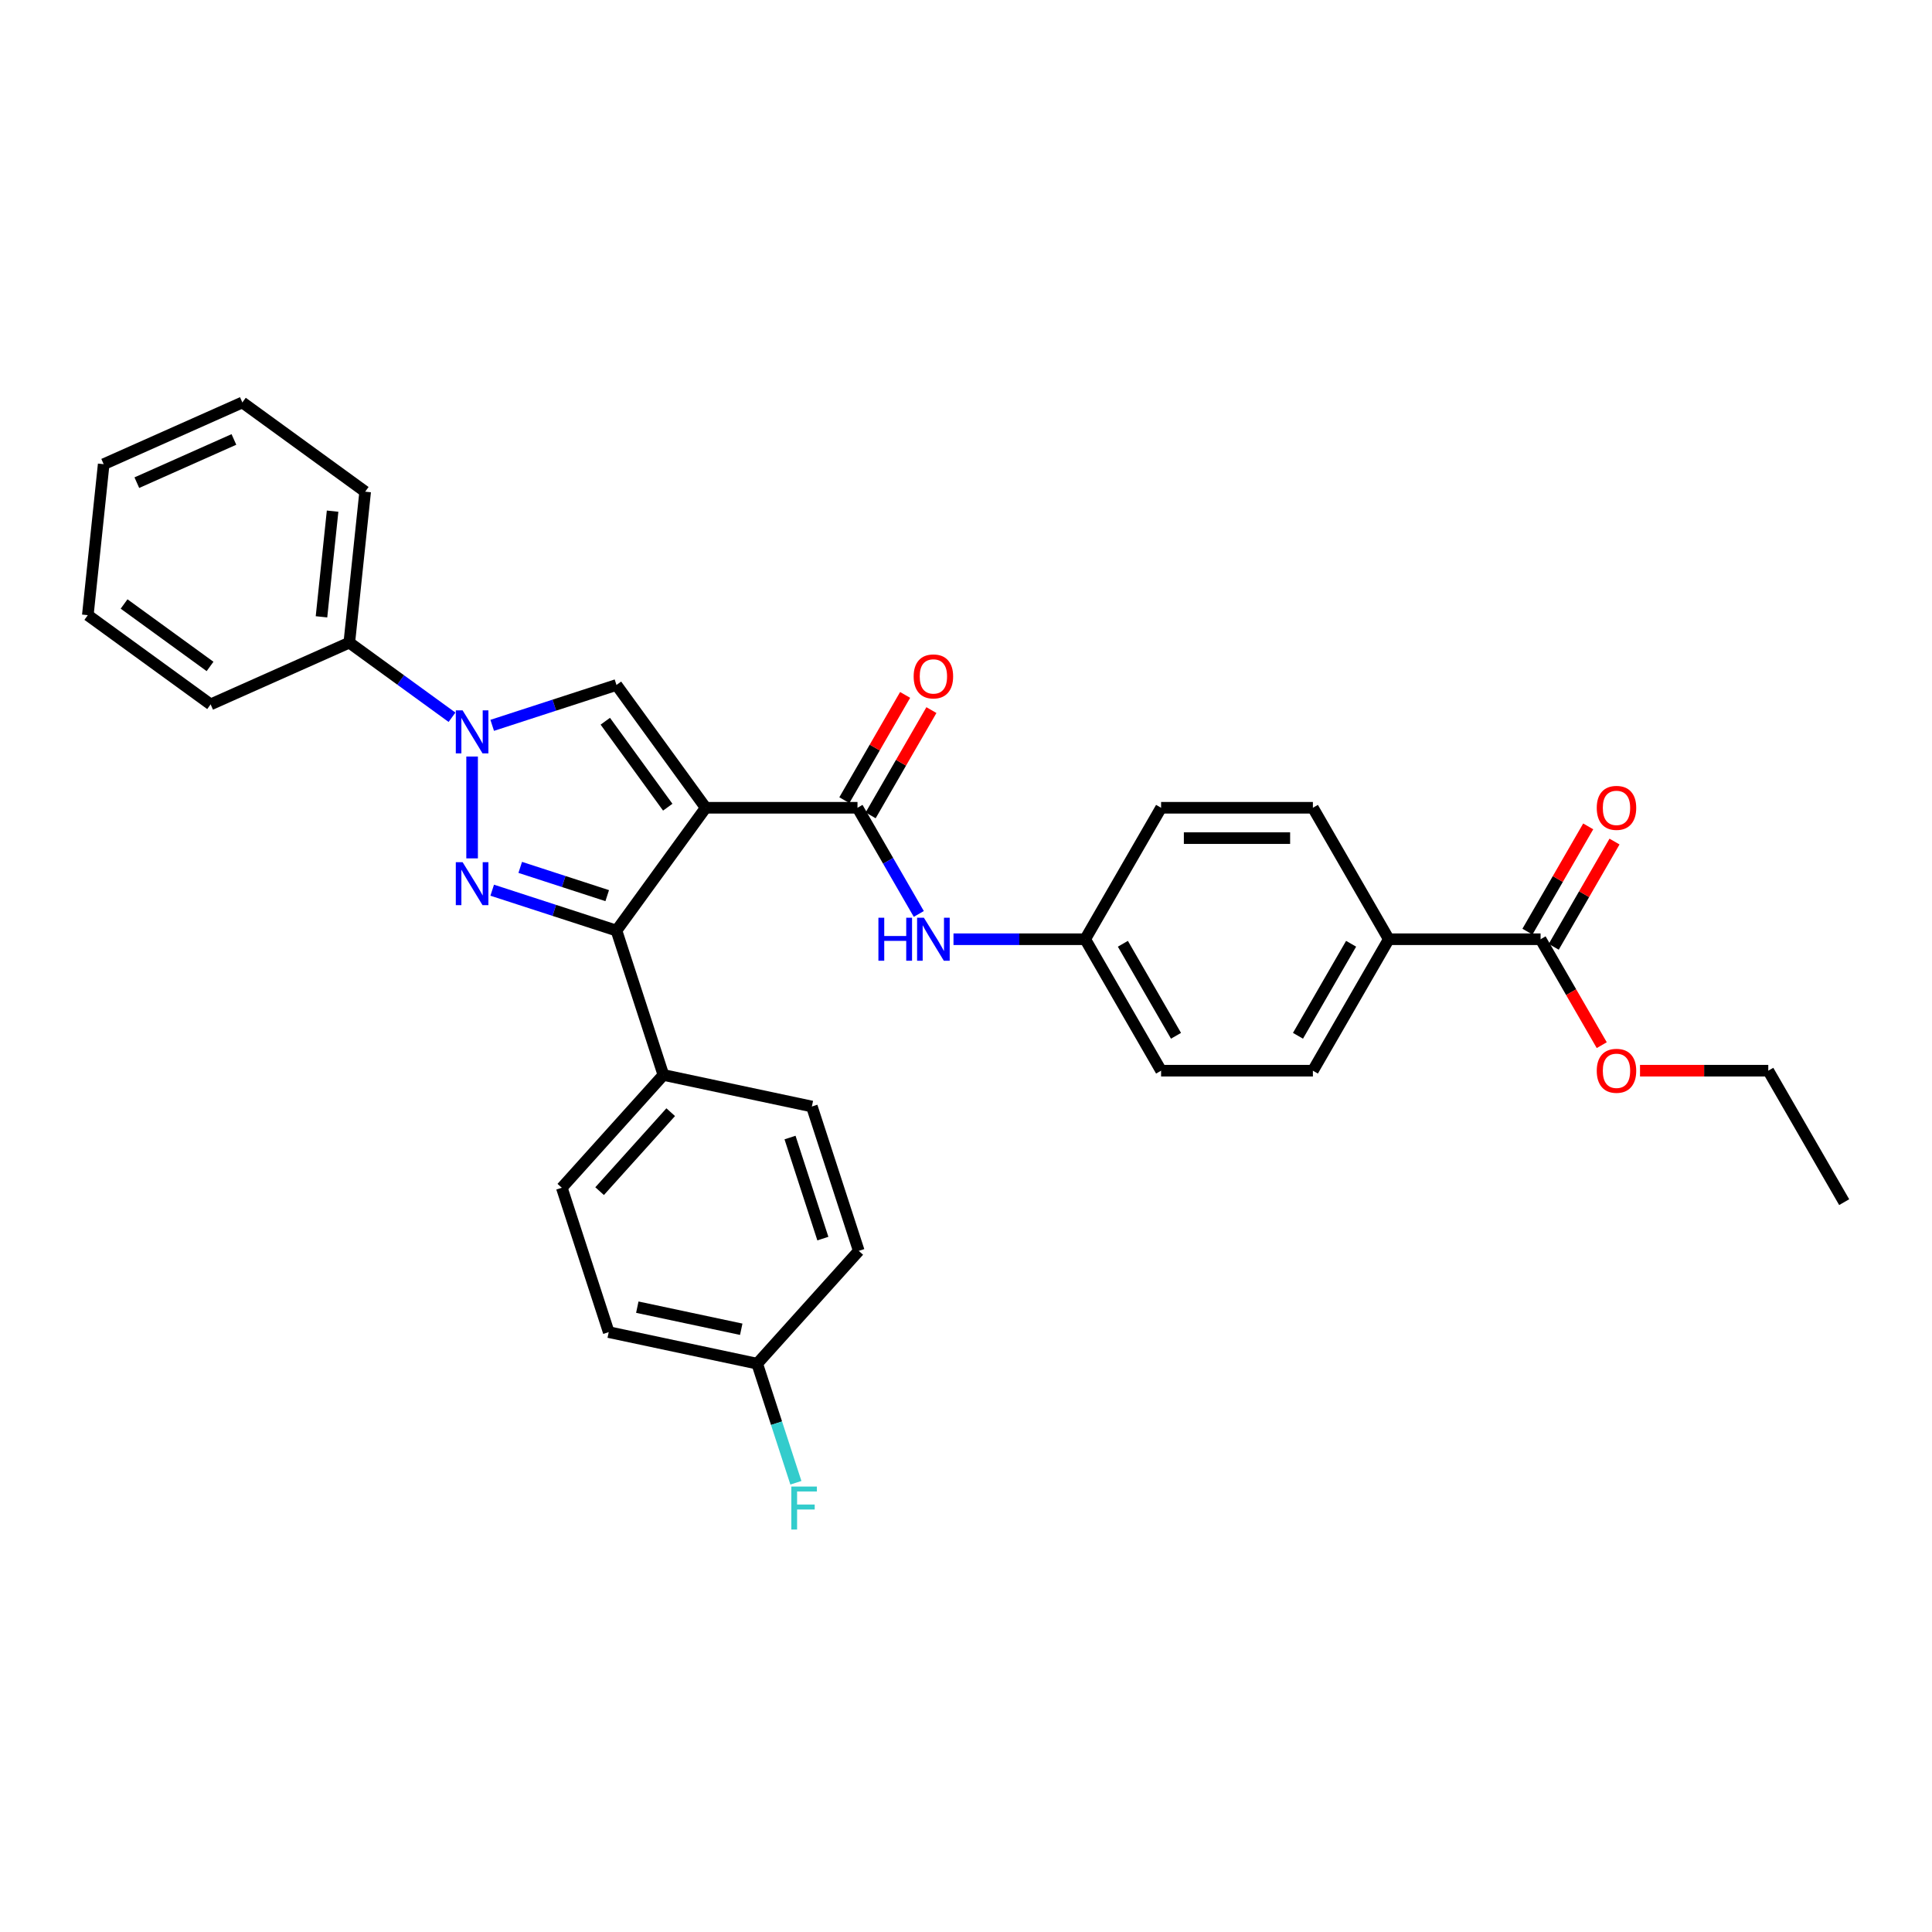 <?xml version='1.0' encoding='iso-8859-1'?>
<svg version='1.1' baseProfile='full'
              xmlns='http://www.w3.org/2000/svg'
                      xmlns:rdkit='http://www.rdkit.org/xml'
                      xmlns:xlink='http://www.w3.org/1999/xlink'
                  xml:space='preserve'
width='1000px' height='1000px' viewBox='0 0 1000 1000'>
<!-- END OF HEADER -->
<rect style='opacity:1.0;fill:#FFFFFF;stroke:none' width='1000' height='1000' x='0' y='0'> </rect>
<path class='bond-2' d='M 365.269,418.1 L 319.086,481.665' style='fill:none;fill-rule:evenodd;stroke:#000000;stroke-width:6px;stroke-linecap:butt;stroke-linejoin:miter;stroke-opacity:1' />
<path class='bond-3' d='M 365.269,418.1 L 319.086,354.536' style='fill:none;fill-rule:evenodd;stroke:#000000;stroke-width:6px;stroke-linecap:butt;stroke-linejoin:miter;stroke-opacity:1' />
<path class='bond-3' d='M 345.628,417.802 L 313.301,373.307' style='fill:none;fill-rule:evenodd;stroke:#000000;stroke-width:6px;stroke-linecap:butt;stroke-linejoin:miter;stroke-opacity:1' />
<path class='bond-4' d='M 365.269,418.1 L 443.839,418.1' style='fill:none;fill-rule:evenodd;stroke:#000000;stroke-width:6px;stroke-linecap:butt;stroke-linejoin:miter;stroke-opacity:1' />
<path class='bond-0' d='M 254.764,460.765 L 286.925,471.215' style='fill:none;fill-rule:evenodd;stroke:#0000FF;stroke-width:6px;stroke-linecap:butt;stroke-linejoin:miter;stroke-opacity:1' />
<path class='bond-0' d='M 286.925,471.215 L 319.086,481.665' style='fill:none;fill-rule:evenodd;stroke:#000000;stroke-width:6px;stroke-linecap:butt;stroke-linejoin:miter;stroke-opacity:1' />
<path class='bond-0' d='M 269.268,448.955 L 291.781,456.27' style='fill:none;fill-rule:evenodd;stroke:#0000FF;stroke-width:6px;stroke-linecap:butt;stroke-linejoin:miter;stroke-opacity:1' />
<path class='bond-0' d='M 291.781,456.27 L 314.294,463.585' style='fill:none;fill-rule:evenodd;stroke:#000000;stroke-width:6px;stroke-linecap:butt;stroke-linejoin:miter;stroke-opacity:1' />
<path class='bond-31' d='M 244.361,444.296 L 244.361,391.578' style='fill:none;fill-rule:evenodd;stroke:#0000FF;stroke-width:6px;stroke-linecap:butt;stroke-linejoin:miter;stroke-opacity:1' />
<path class='bond-1' d='M 254.764,375.435 L 286.925,364.985' style='fill:none;fill-rule:evenodd;stroke:#0000FF;stroke-width:6px;stroke-linecap:butt;stroke-linejoin:miter;stroke-opacity:1' />
<path class='bond-1' d='M 286.925,364.985 L 319.086,354.536' style='fill:none;fill-rule:evenodd;stroke:#000000;stroke-width:6px;stroke-linecap:butt;stroke-linejoin:miter;stroke-opacity:1' />
<path class='bond-8' d='M 233.959,371.257 L 207.378,351.945' style='fill:none;fill-rule:evenodd;stroke:#0000FF;stroke-width:6px;stroke-linecap:butt;stroke-linejoin:miter;stroke-opacity:1' />
<path class='bond-8' d='M 207.378,351.945 L 180.797,332.633' style='fill:none;fill-rule:evenodd;stroke:#000000;stroke-width:6px;stroke-linecap:butt;stroke-linejoin:miter;stroke-opacity:1' />
<path class='bond-7' d='M 319.086,481.665 L 343.366,556.39' style='fill:none;fill-rule:evenodd;stroke:#000000;stroke-width:6px;stroke-linecap:butt;stroke-linejoin:miter;stroke-opacity:1' />
<path class='bond-5' d='M 443.839,418.1 L 459.703,445.577' style='fill:none;fill-rule:evenodd;stroke:#000000;stroke-width:6px;stroke-linecap:butt;stroke-linejoin:miter;stroke-opacity:1' />
<path class='bond-5' d='M 459.703,445.577 L 475.567,473.054' style='fill:none;fill-rule:evenodd;stroke:#0000FF;stroke-width:6px;stroke-linecap:butt;stroke-linejoin:miter;stroke-opacity:1' />
<path class='bond-10' d='M 450.643,422.029 L 466.371,394.788' style='fill:none;fill-rule:evenodd;stroke:#000000;stroke-width:6px;stroke-linecap:butt;stroke-linejoin:miter;stroke-opacity:1' />
<path class='bond-10' d='M 466.371,394.788 L 482.099,367.546' style='fill:none;fill-rule:evenodd;stroke:#FF0000;stroke-width:6px;stroke-linecap:butt;stroke-linejoin:miter;stroke-opacity:1' />
<path class='bond-10' d='M 437.034,414.172 L 452.762,386.93' style='fill:none;fill-rule:evenodd;stroke:#000000;stroke-width:6px;stroke-linecap:butt;stroke-linejoin:miter;stroke-opacity:1' />
<path class='bond-10' d='M 452.762,386.93 L 468.49,359.689' style='fill:none;fill-rule:evenodd;stroke:#FF0000;stroke-width:6px;stroke-linecap:butt;stroke-linejoin:miter;stroke-opacity:1' />
<path class='bond-14' d='M 493.527,486.144 L 527.61,486.144' style='fill:none;fill-rule:evenodd;stroke:#0000FF;stroke-width:6px;stroke-linecap:butt;stroke-linejoin:miter;stroke-opacity:1' />
<path class='bond-14' d='M 527.61,486.144 L 561.694,486.144' style='fill:none;fill-rule:evenodd;stroke:#000000;stroke-width:6px;stroke-linecap:butt;stroke-linejoin:miter;stroke-opacity:1' />
<path class='bond-6' d='M 797.405,486.144 L 718.835,486.144' style='fill:none;fill-rule:evenodd;stroke:#000000;stroke-width:6px;stroke-linecap:butt;stroke-linejoin:miter;stroke-opacity:1' />
<path class='bond-11' d='M 804.209,490.073 L 819.937,462.831' style='fill:none;fill-rule:evenodd;stroke:#000000;stroke-width:6px;stroke-linecap:butt;stroke-linejoin:miter;stroke-opacity:1' />
<path class='bond-11' d='M 819.937,462.831 L 835.665,435.59' style='fill:none;fill-rule:evenodd;stroke:#FF0000;stroke-width:6px;stroke-linecap:butt;stroke-linejoin:miter;stroke-opacity:1' />
<path class='bond-11' d='M 790.601,482.216 L 806.328,454.974' style='fill:none;fill-rule:evenodd;stroke:#000000;stroke-width:6px;stroke-linecap:butt;stroke-linejoin:miter;stroke-opacity:1' />
<path class='bond-11' d='M 806.328,454.974 L 822.056,427.733' style='fill:none;fill-rule:evenodd;stroke:#FF0000;stroke-width:6px;stroke-linecap:butt;stroke-linejoin:miter;stroke-opacity:1' />
<path class='bond-18' d='M 797.405,486.144 L 813.233,513.558' style='fill:none;fill-rule:evenodd;stroke:#000000;stroke-width:6px;stroke-linecap:butt;stroke-linejoin:miter;stroke-opacity:1' />
<path class='bond-18' d='M 813.233,513.558 L 829.06,540.972' style='fill:none;fill-rule:evenodd;stroke:#FF0000;stroke-width:6px;stroke-linecap:butt;stroke-linejoin:miter;stroke-opacity:1' />
<path class='bond-12' d='M 343.366,556.39 L 290.792,614.779' style='fill:none;fill-rule:evenodd;stroke:#000000;stroke-width:6px;stroke-linecap:butt;stroke-linejoin:miter;stroke-opacity:1' />
<path class='bond-12' d='M 347.157,575.663 L 310.356,616.535' style='fill:none;fill-rule:evenodd;stroke:#000000;stroke-width:6px;stroke-linecap:butt;stroke-linejoin:miter;stroke-opacity:1' />
<path class='bond-13' d='M 343.366,556.39 L 420.219,572.725' style='fill:none;fill-rule:evenodd;stroke:#000000;stroke-width:6px;stroke-linecap:butt;stroke-linejoin:miter;stroke-opacity:1' />
<path class='bond-24' d='M 180.797,332.633 L 189.01,254.493' style='fill:none;fill-rule:evenodd;stroke:#000000;stroke-width:6px;stroke-linecap:butt;stroke-linejoin:miter;stroke-opacity:1' />
<path class='bond-24' d='M 166.401,319.269 L 172.15,264.571' style='fill:none;fill-rule:evenodd;stroke:#000000;stroke-width:6px;stroke-linecap:butt;stroke-linejoin:miter;stroke-opacity:1' />
<path class='bond-25' d='M 180.797,332.633 L 109.019,364.59' style='fill:none;fill-rule:evenodd;stroke:#000000;stroke-width:6px;stroke-linecap:butt;stroke-linejoin:miter;stroke-opacity:1' />
<path class='bond-9' d='M 718.835,486.144 L 679.55,554.188' style='fill:none;fill-rule:evenodd;stroke:#000000;stroke-width:6px;stroke-linecap:butt;stroke-linejoin:miter;stroke-opacity:1' />
<path class='bond-9' d='M 699.333,488.494 L 671.834,536.124' style='fill:none;fill-rule:evenodd;stroke:#000000;stroke-width:6px;stroke-linecap:butt;stroke-linejoin:miter;stroke-opacity:1' />
<path class='bond-33' d='M 718.835,486.144 L 679.55,418.1' style='fill:none;fill-rule:evenodd;stroke:#000000;stroke-width:6px;stroke-linecap:butt;stroke-linejoin:miter;stroke-opacity:1' />
<path class='bond-22' d='M 290.792,614.779 L 315.071,689.504' style='fill:none;fill-rule:evenodd;stroke:#000000;stroke-width:6px;stroke-linecap:butt;stroke-linejoin:miter;stroke-opacity:1' />
<path class='bond-21' d='M 420.219,572.725 L 444.499,647.45' style='fill:none;fill-rule:evenodd;stroke:#000000;stroke-width:6px;stroke-linecap:butt;stroke-linejoin:miter;stroke-opacity:1' />
<path class='bond-21' d='M 408.916,588.79 L 425.912,641.097' style='fill:none;fill-rule:evenodd;stroke:#000000;stroke-width:6px;stroke-linecap:butt;stroke-linejoin:miter;stroke-opacity:1' />
<path class='bond-19' d='M 561.694,486.144 L 600.979,418.1' style='fill:none;fill-rule:evenodd;stroke:#000000;stroke-width:6px;stroke-linecap:butt;stroke-linejoin:miter;stroke-opacity:1' />
<path class='bond-20' d='M 561.694,486.144 L 600.979,554.188' style='fill:none;fill-rule:evenodd;stroke:#000000;stroke-width:6px;stroke-linecap:butt;stroke-linejoin:miter;stroke-opacity:1' />
<path class='bond-20' d='M 581.196,488.494 L 608.695,536.124' style='fill:none;fill-rule:evenodd;stroke:#000000;stroke-width:6px;stroke-linecap:butt;stroke-linejoin:miter;stroke-opacity:1' />
<path class='bond-15' d='M 679.55,554.188 L 600.979,554.188' style='fill:none;fill-rule:evenodd;stroke:#000000;stroke-width:6px;stroke-linecap:butt;stroke-linejoin:miter;stroke-opacity:1' />
<path class='bond-16' d='M 679.55,418.1 L 600.979,418.1' style='fill:none;fill-rule:evenodd;stroke:#000000;stroke-width:6px;stroke-linecap:butt;stroke-linejoin:miter;stroke-opacity:1' />
<path class='bond-16' d='M 667.764,433.814 L 612.765,433.814' style='fill:none;fill-rule:evenodd;stroke:#000000;stroke-width:6px;stroke-linecap:butt;stroke-linejoin:miter;stroke-opacity:1' />
<path class='bond-17' d='M 391.925,705.839 L 444.499,647.45' style='fill:none;fill-rule:evenodd;stroke:#000000;stroke-width:6px;stroke-linecap:butt;stroke-linejoin:miter;stroke-opacity:1' />
<path class='bond-23' d='M 391.925,705.839 L 401.938,736.657' style='fill:none;fill-rule:evenodd;stroke:#000000;stroke-width:6px;stroke-linecap:butt;stroke-linejoin:miter;stroke-opacity:1' />
<path class='bond-23' d='M 401.938,736.657 L 411.951,767.474' style='fill:none;fill-rule:evenodd;stroke:#33CCCC;stroke-width:6px;stroke-linecap:butt;stroke-linejoin:miter;stroke-opacity:1' />
<path class='bond-32' d='M 391.925,705.839 L 315.071,689.504' style='fill:none;fill-rule:evenodd;stroke:#000000;stroke-width:6px;stroke-linecap:butt;stroke-linejoin:miter;stroke-opacity:1' />
<path class='bond-32' d='M 383.664,688.018 L 329.867,676.583' style='fill:none;fill-rule:evenodd;stroke:#000000;stroke-width:6px;stroke-linecap:butt;stroke-linejoin:miter;stroke-opacity:1' />
<path class='bond-26' d='M 848.868,554.188 L 882.064,554.188' style='fill:none;fill-rule:evenodd;stroke:#FF0000;stroke-width:6px;stroke-linecap:butt;stroke-linejoin:miter;stroke-opacity:1' />
<path class='bond-26' d='M 882.064,554.188 L 915.26,554.188' style='fill:none;fill-rule:evenodd;stroke:#000000;stroke-width:6px;stroke-linecap:butt;stroke-linejoin:miter;stroke-opacity:1' />
<path class='bond-29' d='M 189.01,254.493 L 125.445,208.31' style='fill:none;fill-rule:evenodd;stroke:#000000;stroke-width:6px;stroke-linecap:butt;stroke-linejoin:miter;stroke-opacity:1' />
<path class='bond-28' d='M 109.019,364.59 L 45.455,318.408' style='fill:none;fill-rule:evenodd;stroke:#000000;stroke-width:6px;stroke-linecap:butt;stroke-linejoin:miter;stroke-opacity:1' />
<path class='bond-28' d='M 108.721,344.95 L 64.226,312.622' style='fill:none;fill-rule:evenodd;stroke:#000000;stroke-width:6px;stroke-linecap:butt;stroke-linejoin:miter;stroke-opacity:1' />
<path class='bond-27' d='M 915.26,554.188 L 954.545,622.232' style='fill:none;fill-rule:evenodd;stroke:#000000;stroke-width:6px;stroke-linecap:butt;stroke-linejoin:miter;stroke-opacity:1' />
<path class='bond-30' d='M 45.455,318.408 L 53.667,240.268' style='fill:none;fill-rule:evenodd;stroke:#000000;stroke-width:6px;stroke-linecap:butt;stroke-linejoin:miter;stroke-opacity:1' />
<path class='bond-34' d='M 125.445,208.31 L 53.667,240.268' style='fill:none;fill-rule:evenodd;stroke:#000000;stroke-width:6px;stroke-linecap:butt;stroke-linejoin:miter;stroke-opacity:1' />
<path class='bond-34' d='M 121.07,227.46 L 70.826,249.83' style='fill:none;fill-rule:evenodd;stroke:#000000;stroke-width:6px;stroke-linecap:butt;stroke-linejoin:miter;stroke-opacity:1' />
<path  class='atom-1' d='M 239.443 446.26
L 246.734 458.045
Q 247.457 459.208, 248.62 461.314
Q 249.783 463.42, 249.846 463.545
L 249.846 446.26
L 252.8 446.26
L 252.8 468.511
L 249.751 468.511
L 241.926 455.625
Q 241.014 454.117, 240.04 452.388
Q 239.097 450.66, 238.814 450.126
L 238.814 468.511
L 235.923 468.511
L 235.923 446.26
L 239.443 446.26
' fill='#0000FF'/>
<path  class='atom-2' d='M 239.443 367.69
L 246.734 379.475
Q 247.457 380.638, 248.62 382.744
Q 249.783 384.849, 249.846 384.975
L 249.846 367.69
L 252.8 367.69
L 252.8 389.941
L 249.751 389.941
L 241.926 377.055
Q 241.014 375.547, 240.04 373.818
Q 239.097 372.09, 238.814 371.555
L 238.814 389.941
L 235.923 389.941
L 235.923 367.69
L 239.443 367.69
' fill='#0000FF'/>
<path  class='atom-6' d='M 454.666 475.019
L 457.683 475.019
L 457.683 484.478
L 469.06 484.478
L 469.06 475.019
L 472.077 475.019
L 472.077 497.27
L 469.06 497.27
L 469.06 486.993
L 457.683 486.993
L 457.683 497.27
L 454.666 497.27
L 454.666 475.019
' fill='#0000FF'/>
<path  class='atom-6' d='M 478.205 475.019
L 485.497 486.804
Q 486.22 487.967, 487.382 490.073
Q 488.545 492.178, 488.608 492.304
L 488.608 475.019
L 491.562 475.019
L 491.562 497.27
L 488.514 497.27
L 480.688 484.384
Q 479.777 482.876, 478.803 481.147
Q 477.86 479.419, 477.577 478.884
L 477.577 497.27
L 474.685 497.27
L 474.685 475.019
L 478.205 475.019
' fill='#0000FF'/>
<path  class='atom-11' d='M 472.91 350.119
Q 472.91 344.777, 475.55 341.791
Q 478.19 338.805, 483.124 338.805
Q 488.058 338.805, 490.698 341.791
Q 493.338 344.777, 493.338 350.119
Q 493.338 355.525, 490.667 358.605
Q 487.995 361.653, 483.124 361.653
Q 478.221 361.653, 475.55 358.605
Q 472.91 355.556, 472.91 350.119
M 483.124 359.139
Q 486.518 359.139, 488.341 356.876
Q 490.195 354.582, 490.195 350.119
Q 490.195 345.751, 488.341 343.551
Q 486.518 341.319, 483.124 341.319
Q 479.73 341.319, 477.875 343.519
Q 476.053 345.719, 476.053 350.119
Q 476.053 354.614, 477.875 356.876
Q 479.73 359.139, 483.124 359.139
' fill='#FF0000'/>
<path  class='atom-12' d='M 826.476 418.163
Q 826.476 412.82, 829.116 409.835
Q 831.756 406.849, 836.69 406.849
Q 841.624 406.849, 844.264 409.835
Q 846.904 412.82, 846.904 418.163
Q 846.904 423.569, 844.233 426.649
Q 841.561 429.697, 836.69 429.697
Q 831.787 429.697, 829.116 426.649
Q 826.476 423.6, 826.476 418.163
M 836.69 427.183
Q 840.084 427.183, 841.907 424.92
Q 843.761 422.626, 843.761 418.163
Q 843.761 413.795, 841.907 411.595
Q 840.084 409.363, 836.69 409.363
Q 833.296 409.363, 831.442 411.563
Q 829.619 413.763, 829.619 418.163
Q 829.619 422.657, 831.442 424.92
Q 833.296 427.183, 836.69 427.183
' fill='#FF0000'/>
<path  class='atom-19' d='M 826.476 554.251
Q 826.476 548.908, 829.116 545.922
Q 831.756 542.937, 836.69 542.937
Q 841.624 542.937, 844.264 545.922
Q 846.904 548.908, 846.904 554.251
Q 846.904 559.656, 844.233 562.736
Q 841.561 565.785, 836.69 565.785
Q 831.787 565.785, 829.116 562.736
Q 826.476 559.688, 826.476 554.251
M 836.69 563.271
Q 840.084 563.271, 841.907 561.008
Q 843.761 558.714, 843.761 554.251
Q 843.761 549.882, 841.907 547.682
Q 840.084 545.451, 836.69 545.451
Q 833.296 545.451, 831.442 547.651
Q 829.619 549.851, 829.619 554.251
Q 829.619 558.745, 831.442 561.008
Q 833.296 563.271, 836.69 563.271
' fill='#FF0000'/>
<path  class='atom-24' d='M 409.589 769.438
L 422.82 769.438
L 422.82 771.984
L 412.574 771.984
L 412.574 778.741
L 421.689 778.741
L 421.689 781.318
L 412.574 781.318
L 412.574 791.69
L 409.589 791.69
L 409.589 769.438
' fill='#33CCCC'/>
</svg>
